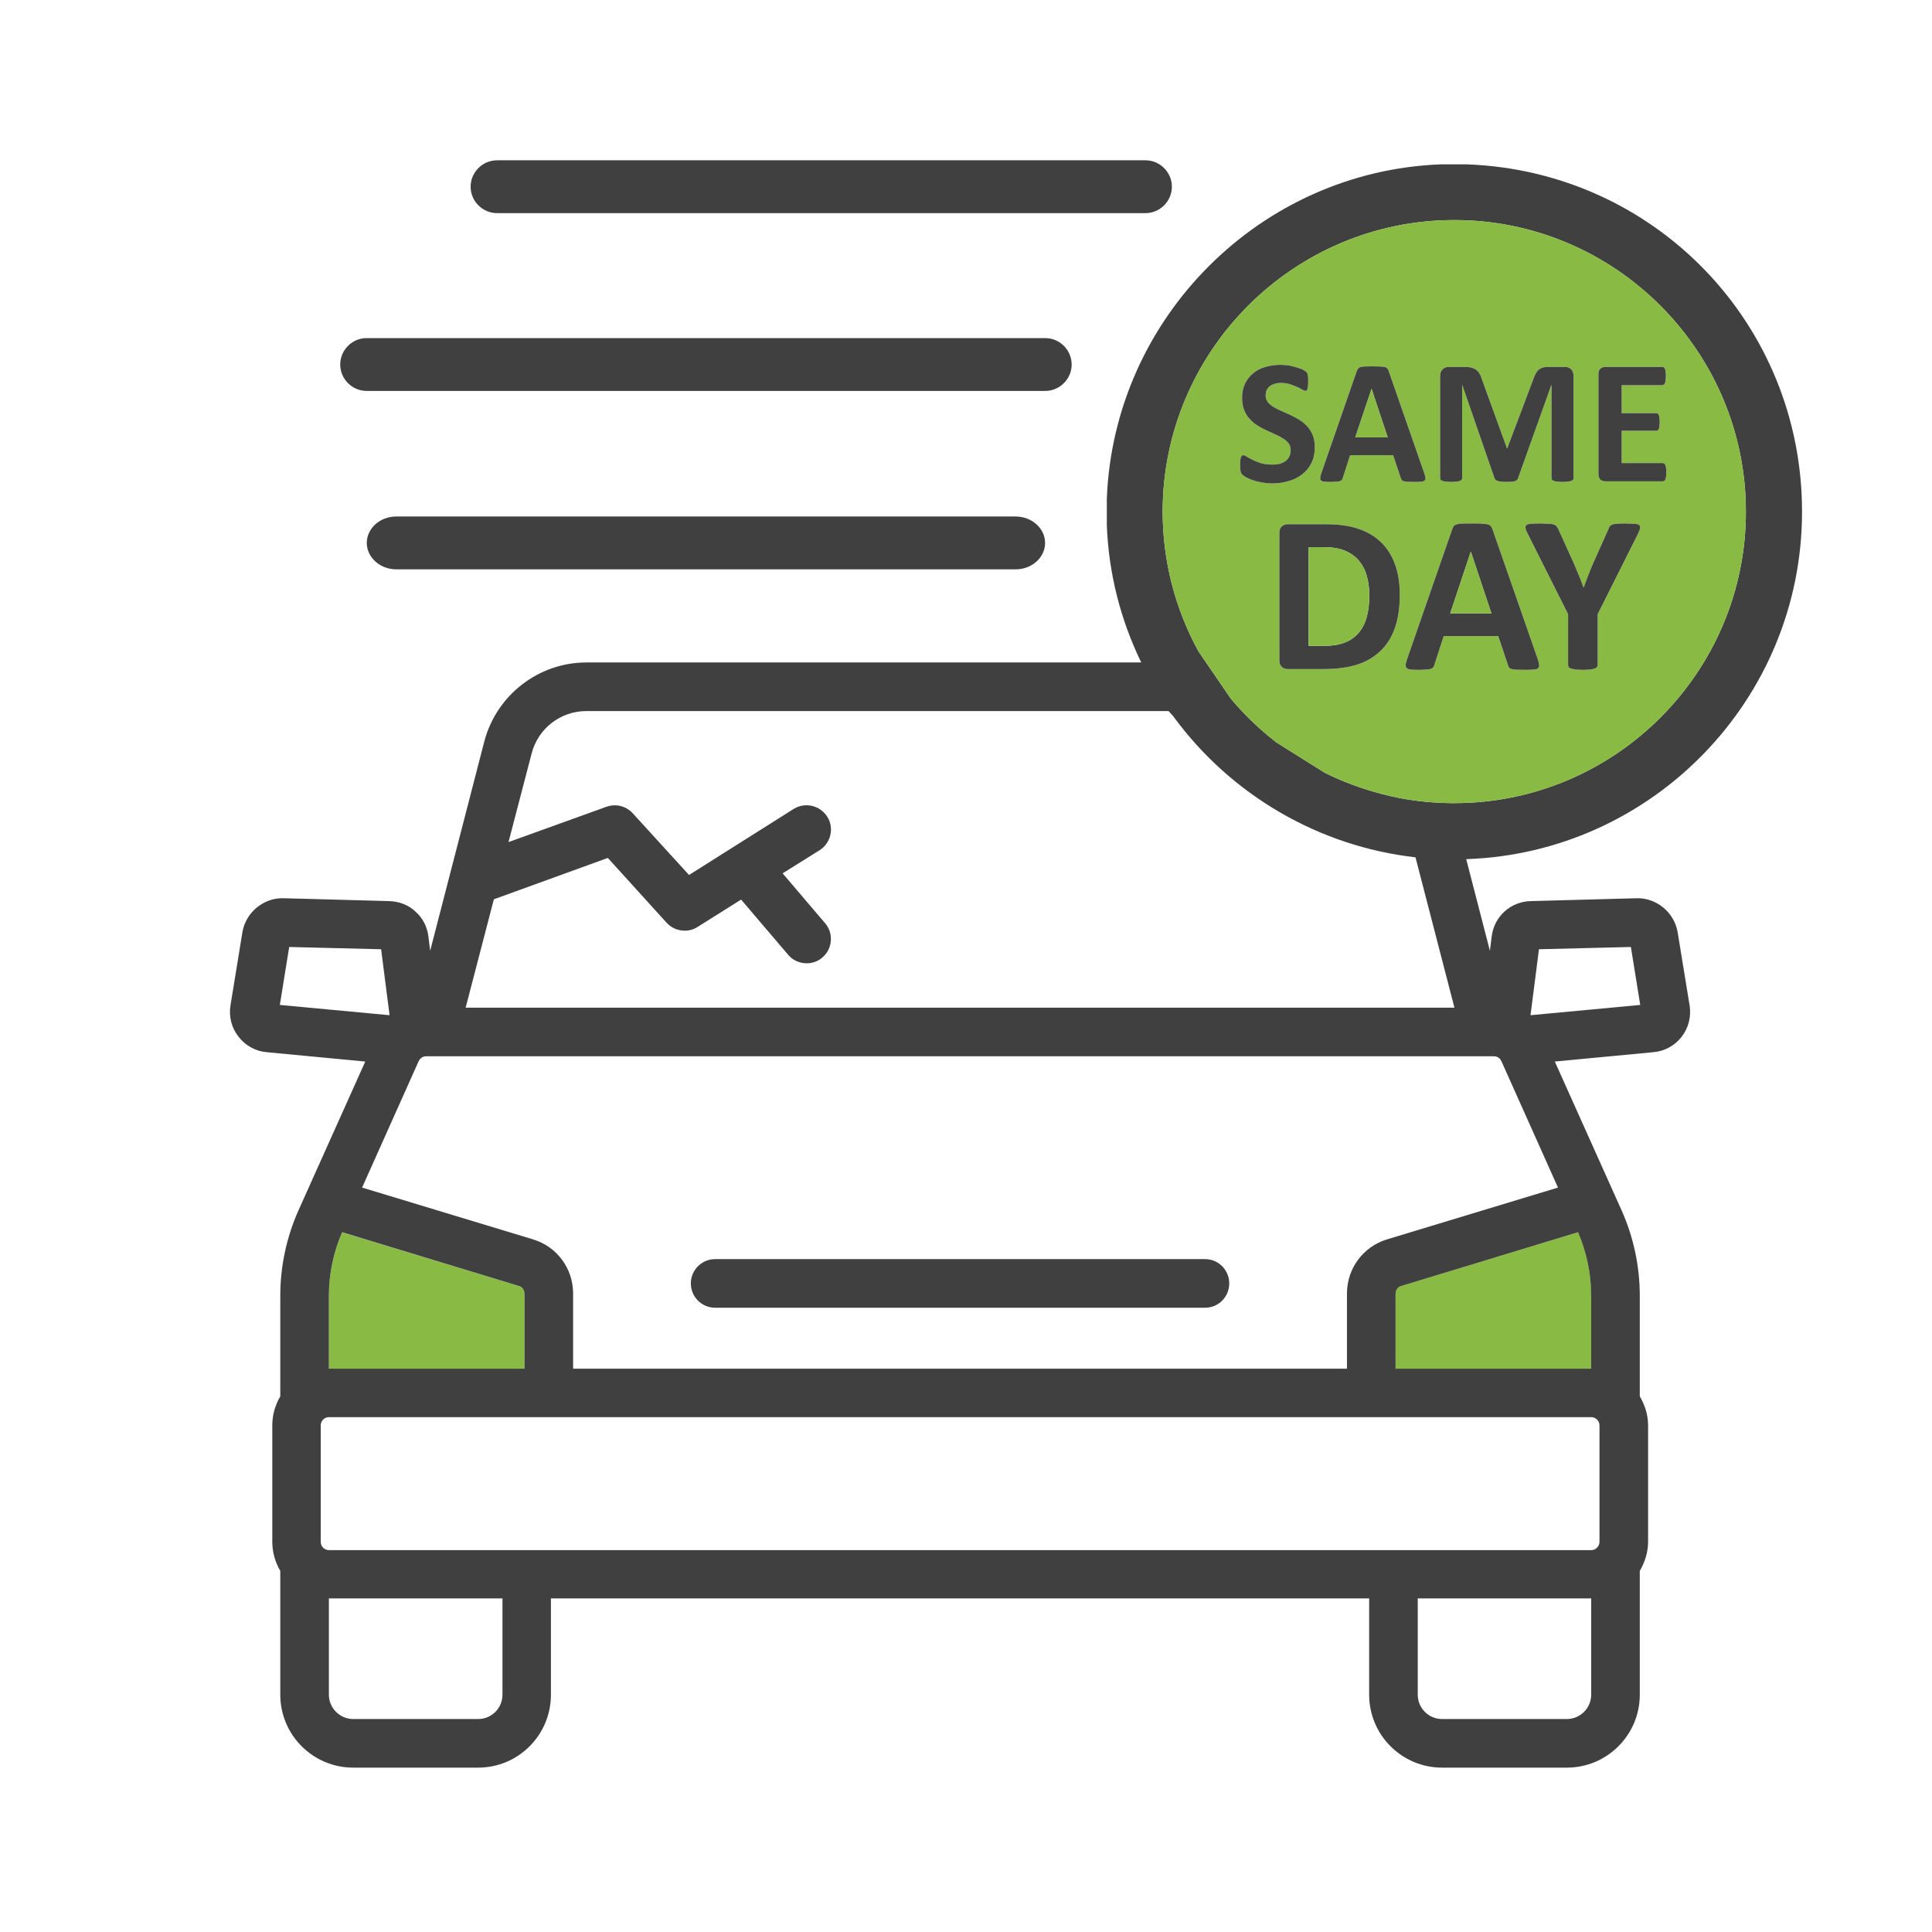 <?xml version="1.0" encoding="UTF-8"?>
<svg id="Icons" xmlns="http://www.w3.org/2000/svg" viewBox="0 0 128 128">
  <defs>
    <style>
      .cls-1 {
        fill: #414040;
      }

      .cls-2 {
        fill: #89bb44;
      }
    </style>
  </defs>
  <path class="cls-2" d="m34.75,85.71v4.98h-12.96v-4.85c0-1.45.31-2.9.88-4.19l11.71,3.55c.23.08.38.28.38.51Z"/>
  <path class="cls-2" d="m105.42,85.83v4.85h-12.96v-4.98c0-.24.15-.44.38-.51l11.72-3.55c.56,1.3.87,2.75.87,4.19Z"/>
  <path class="cls-1" d="m79.84,83.42h-32.46c-.89,0-1.61.72-1.61,1.61s.72,1.61,1.61,1.61h32.46c.89,0,1.6-.72,1.6-1.61s-.71-1.61-1.6-1.61Zm0,0h-32.46c-.89,0-1.61.72-1.61,1.61s.72,1.61,1.61,1.61h32.46c.89,0,1.6-.72,1.6-1.61s-.71-1.61-1.6-1.61Zm0,0h-32.46c-.89,0-1.61.72-1.61,1.61s.72,1.61,1.61,1.61h32.46c.89,0,1.6-.72,1.6-1.61s-.71-1.61-1.6-1.61Zm0,0h-32.46c-.89,0-1.61.72-1.61,1.61s.72,1.61,1.61,1.61h32.46c.89,0,1.6-.72,1.6-1.61s-.71-1.61-1.6-1.61Zm0,0h-32.46c-.89,0-1.61.72-1.61,1.61s.72,1.61,1.61,1.61h32.46c.89,0,1.6-.72,1.6-1.61s-.71-1.61-1.6-1.61Zm0,0h-32.46c-.89,0-1.61.72-1.61,1.61s.72,1.61,1.61,1.61h32.46c.89,0,1.6-.72,1.6-1.61s-.71-1.61-1.6-1.61Zm0,0h-32.46c-.89,0-1.61.72-1.61,1.61s.72,1.61,1.61,1.61h32.46c.89,0,1.6-.72,1.6-1.61s-.71-1.61-1.6-1.61Zm0,0h-32.46c-.89,0-1.61.72-1.61,1.61s.72,1.61,1.61,1.61h32.46c.89,0,1.6-.72,1.6-1.61s-.71-1.61-1.6-1.61Zm0,0h-32.46c-.89,0-1.61.72-1.61,1.61s.72,1.61,1.61,1.61h32.46c.89,0,1.6-.72,1.6-1.61s-.71-1.61-1.6-1.61Zm0,0h-32.46c-.89,0-1.61.72-1.61,1.61s.72,1.61,1.61,1.61h32.46c.89,0,1.6-.72,1.6-1.61s-.71-1.61-1.6-1.61Zm0,0h-32.46c-.89,0-1.61.72-1.61,1.61s.72,1.61,1.61,1.61h32.46c.89,0,1.6-.72,1.6-1.61s-.71-1.61-1.6-1.61Zm0,0h-32.46c-.89,0-1.61.72-1.61,1.61s.72,1.61,1.61,1.61h32.46c.89,0,1.6-.72,1.6-1.61s-.71-1.61-1.6-1.61Zm0,0h-32.46c-.89,0-1.61.72-1.61,1.61s.72,1.61,1.61,1.61h32.46c.89,0,1.6-.72,1.6-1.61s-.71-1.61-1.6-1.61Zm0,0h-32.46c-.89,0-1.61.72-1.61,1.61s.72,1.61,1.61,1.61h32.46c.89,0,1.6-.72,1.6-1.61s-.71-1.61-1.6-1.61Zm0,0h-32.46c-.89,0-1.61.72-1.61,1.61s.72,1.61,1.61,1.61h32.46c.89,0,1.6-.72,1.6-1.61s-.71-1.61-1.6-1.61Zm0,0h-32.46c-.89,0-1.61.72-1.61,1.61s.72,1.61,1.61,1.61h32.46c.89,0,1.6-.72,1.6-1.61s-.71-1.61-1.6-1.61Zm0,0h-32.46c-.89,0-1.61.72-1.61,1.61s.72,1.61,1.61,1.61h32.46c.89,0,1.6-.72,1.6-1.61s-.71-1.61-1.6-1.61Zm0,0h-32.46c-.89,0-1.61.72-1.61,1.61s.72,1.61,1.61,1.61h32.46c.89,0,1.6-.72,1.6-1.61s-.71-1.61-1.6-1.61Zm0,0h-32.46c-.89,0-1.61.72-1.61,1.61s.72,1.61,1.61,1.61h32.46c.89,0,1.6-.72,1.6-1.61s-.71-1.61-1.6-1.61Zm0,0h-32.46c-.89,0-1.61.72-1.61,1.61s.72,1.61,1.61,1.61h32.46c.89,0,1.6-.72,1.6-1.61s-.71-1.61-1.6-1.61Zm0,0h-32.46c-.89,0-1.61.72-1.61,1.61s.72,1.61,1.61,1.61h32.46c.89,0,1.6-.72,1.6-1.61s-.71-1.61-1.6-1.61Zm0,0h-32.46c-.89,0-1.61.72-1.61,1.61s.72,1.61,1.61,1.61h32.46c.89,0,1.6-.72,1.6-1.61s-.71-1.61-1.6-1.61Zm0,0h-32.46c-.89,0-1.61.72-1.61,1.61s.72,1.61,1.61,1.61h32.46c.89,0,1.6-.72,1.6-1.61s-.71-1.61-1.6-1.61Z"/>
  <path class="cls-1" d="m119.39,33.9c0-12.42-9.72-22.54-22.18-23.01h-1.76c-11.94.45-21.66,10.16-22.12,22.15v1.76c.12,3.17.9,6.25,2.28,9.09h-36.76c-3.17,0-5.95,2.16-6.76,5.22l-3.59,13.88-.12-.96c-.08-.65-.39-1.23-.86-1.64-.45-.43-1.07-.67-1.73-.69l-7.01-.19c-1.31-.04-2.5.94-2.72,2.25l-.79,4.85c-.12.73.07,1.49.53,2.07.45.59,1.13.97,1.87,1.03l6.53.62-4.43,9.87c-.78,1.75-1.2,3.69-1.2,5.63v6.68c-.33.57-.53,1.21-.53,1.92v7.72c0,.7.2,1.36.53,1.93v8.2c0,2.67,2.17,4.83,4.83,4.83h8.28c2.66,0,4.82-2.16,4.82-4.83v-6.38h54.21v6.38c0,2.67,2.17,4.83,4.83,4.83h8.27c2.66,0,4.83-2.16,4.83-4.83v-8.2c.33-.57.55-1.23.55-1.93v-7.72c0-.71-.22-1.35-.55-1.92v-6.68c0-1.94-.42-3.88-1.2-5.63l-4.43-9.87,6.53-.62c.74-.06,1.43-.44,1.88-1.03.45-.58.64-1.34.52-2.07l-.79-4.84c-.22-1.32-1.4-2.29-2.71-2.26l-7.02.19c-1.33.03-2.42,1-2.59,2.33l-.12.96-1.57-6.07c12.34-.41,22.25-10.59,22.25-23.02Zm-86.67,25.68l7.55-2.74,3.9,4.3c.32.34.75.52,1.19.52.3,0,.6-.08.86-.25l2.88-1.81,3.12,3.66c.31.37.76.56,1.23.56.36,0,.74-.12,1.04-.39.67-.57.75-1.59.18-2.26l-2.82-3.31,2.45-1.53c.75-.48.98-1.47.51-2.22-.49-.76-1.47-.98-2.22-.52l-6.94,4.38-3.73-4.09c-.44-.48-1.12-.65-1.74-.43l-6.49,2.34,1.53-5.86c.42-1.66,1.91-2.82,3.63-2.82h38.57l.31.34c3.83,5.25,9.69,8.63,16.05,9.35l2.58,9.96H30.85l1.87-7.18Zm-14.18,7l.62-3.84,6.09.15.56,4.37-7.27-.68Zm3.25,19.25c0-1.44.31-2.9.88-4.19l11.71,3.56c.06.02.11.04.15.07.03.03.07.05.09.09.01.01.02.02.02.03.01,0,.02.01.02.02h.01v.02s.04.07.05.11c.02.05.03.1.03.16v4.98h-12.96v-4.85Zm11.5,26.45c0,.89-.72,1.61-1.61,1.61h-8.28c-.88,0-1.61-.72-1.61-1.61v-6.38h11.5v6.38Zm72.13,0c0,.89-.73,1.61-1.61,1.61h-8.27c-.89,0-1.61-.72-1.61-1.61v-6.38h11.49v6.38Zm.55-17.85v7.72c0,.3-.25.55-.54.55H21.79c-.3,0-.54-.25-.54-.55v-7.72c0-.29.24-.54.54-.54h83.64c.29,0,.54.25.54.54Zm-.55-8.6v4.85h-12.96v-4.98c0-.06.01-.11.03-.16.01-.04.02-.08.05-.11h0s.03-.05.05-.07c.02-.04.05-.06.09-.09.02-.02.06-.03.09-.05h.01s.03-.01.05-.02l11.72-3.56c.56,1.29.87,2.75.87,4.19Zm-3.46-22.94l6.09-.15.62,3.84-7.27.68.56-4.37Zm-2.98,7.09c.21,0,.41.13.49.32l3.75,8.38-11.32,3.43c-1.59.48-2.66,1.93-2.66,3.59v4.98h-51.27v-4.98c0-1.66-1.07-3.11-2.66-3.59l-11.32-3.43,3.75-8.38c.09-.19.28-.32.49-.32h70.75Zm-2.63-16.77h-.17c-1.15-.01-2.3-.12-3.42-.33-1.73-.34-3.41-.9-4.99-1.68l-3.23-2.03c-.81-.63-1.57-1.32-2.26-2.06-.26-.27-.5-.54-.74-.83l-2.13-3.11c-1.56-2.84-2.38-6.02-2.38-9.27,0-10.64,8.67-19.32,19.32-19.32s19.32,8.68,19.32,19.32-8.67,19.31-19.32,19.31Z"/>
  <path class="cls-2" d="m96.35,14.58c-10.65,0-19.32,8.68-19.32,19.32,0,3.25.82,6.43,2.38,9.27l2.13,3.11c.24.29.48.56.74.83.69.74,1.45,1.43,2.26,2.06l3.23,2.03c1.58.78,3.26,1.34,4.99,1.68,1.12.21,2.27.32,3.42.33h.17c10.65,0,19.32-8.66,19.32-19.31s-8.67-19.32-19.32-19.32Zm-.94,10.34c0-.2.06-.35.16-.45.11-.11.25-.16.42-.16h1.01c.18,0,.34.01.46.04.13.03.24.08.34.15.09.07.17.16.23.27.07.11.12.25.17.41l1.64,4.52h.02l1.7-4.51c.05-.16.11-.3.17-.41.06-.12.13-.21.21-.28s.17-.12.28-.15c.11-.03.24-.04.38-.04h1.04c.11,0,.2.01.27.04.08.03.14.07.19.12.05.05.09.12.11.19.03.08.04.17.04.26v6.76s-.01.07-.03.11c-.02.03-.06.05-.12.07s-.13.04-.23.05c-.09.01-.21.02-.35.02s-.26-.01-.35-.02c-.1-.01-.17-.03-.23-.05-.05-.02-.09-.04-.11-.07-.03-.04-.04-.07-.04-.11v-6.17h-.01l-2.2,6.16s-.04.1-.07.13c-.04.03-.09.06-.15.08-.06.02-.14.03-.23.04-.09,0-.21.01-.34.01s-.25-.01-.34-.02-.17-.02-.23-.05c-.06-.02-.11-.04-.14-.07-.04-.04-.06-.07-.07-.12l-2.13-6.16h-.01v6.17s-.01.07-.03.11c-.02.03-.06.05-.12.07s-.13.04-.23.05c-.09.01-.21.02-.35.02s-.26-.01-.35-.02c-.1-.01-.17-.03-.23-.05-.05-.02-.09-.04-.11-.07-.03-.04-.04-.07-.04-.11v-6.76Zm-11.11,7.11c-.26,0-.5-.03-.73-.07-.22-.04-.42-.09-.59-.15-.17-.07-.32-.13-.43-.19-.12-.07-.2-.13-.25-.18-.05-.05-.09-.12-.11-.22-.02-.1-.03-.23-.03-.41,0-.12,0-.23.01-.31,0-.08.02-.15.04-.2s.04-.08.07-.11c.03-.02.06-.03.1-.03.06,0,.13.03.23.1.1.06.23.13.39.21.15.08.34.15.56.22.21.06.46.09.75.09.19,0,.36-.02.5-.06.15-.05.28-.11.38-.19.11-.09.18-.19.24-.31.05-.12.08-.26.08-.4,0-.18-.05-.32-.14-.45-.09-.12-.22-.23-.37-.32-.15-.1-.32-.19-.51-.27-.19-.09-.39-.18-.59-.27-.2-.09-.4-.2-.59-.32s-.36-.26-.51-.43c-.16-.16-.28-.36-.37-.59-.09-.22-.14-.49-.14-.81,0-.36.07-.68.2-.96.14-.27.32-.5.55-.68.22-.19.49-.32.8-.41.31-.09.64-.14.99-.14.18,0,.36.02.54.04.18.03.35.07.5.12.16.04.3.1.42.15.12.06.2.11.24.15s.07.07.08.1c.01.03.03.06.03.11.01.04.02.1.03.17v.25c0,.12,0,.21-.01.29,0,.08-.01.14-.03.19-.01.05-.03.09-.06.12-.02.02-.05.03-.1.03-.04,0-.11-.03-.2-.08-.1-.06-.21-.12-.35-.18-.14-.06-.29-.12-.47-.18-.18-.05-.38-.08-.6-.08-.16,0-.31.03-.43.07-.13.04-.23.09-.32.17-.08.07-.14.16-.19.26-.04.1-.06.21-.06.32,0,.17.05.31.14.44.09.12.22.23.37.32.15.1.33.19.52.27.2.09.4.18.6.27.2.09.4.2.6.32.19.12.37.26.52.43.15.16.28.36.37.58.09.23.14.49.14.8,0,.4-.07.75-.22,1.05s-.35.55-.61.75c-.25.2-.55.35-.89.45-.34.1-.7.16-1.09.16Zm8.1,9.62c-.23.63-.56,1.14-1,1.53-.43.4-.95.69-1.57.88-.61.18-1.35.27-2.2.27h-2.29c-.17,0-.3-.04-.41-.14-.12-.1-.17-.25-.17-.47v-8.38c0-.22.05-.37.17-.47.11-.1.24-.14.41-.14h2.46c.86,0,1.59.1,2.18.3.6.2,1.1.49,1.51.89.41.39.72.88.93,1.46.21.58.32,1.25.32,2.01,0,.88-.11,1.63-.34,2.26Zm.47-9.84s-.04-.07-.06-.12l-.51-1.53h-2.85l-.48,1.48c-.01.06-.03.1-.06.14-.02.04-.06.07-.12.09-.06.02-.14.04-.24.04-.1.01-.24.02-.41.02-.18,0-.32-.01-.42-.02-.1-.01-.17-.04-.21-.09-.04-.04-.05-.11-.04-.19.01-.08.04-.19.09-.33l2.33-6.72c.03-.07.05-.12.09-.16.03-.04.08-.08.15-.1.06-.02.16-.03.28-.04.12,0,.28-.01.48-.01.23,0,.41.01.55.01.14.01.24.02.32.04.08.02.13.06.16.1.04.04.07.1.09.18l2.34,6.72c.05.14.08.25.09.33.01.08,0,.14-.05.18-.04.05-.12.07-.22.08-.11.01-.26.02-.46.02s-.35-.01-.46-.01c-.11-.01-.2-.02-.26-.04-.06-.02-.1-.04-.12-.07Zm9.04,12.45c-.05.06-.15.09-.29.1-.14.01-.33.02-.57.02s-.45-.01-.59-.01c-.14-.01-.25-.02-.32-.05-.08-.02-.13-.05-.16-.09-.03-.04-.05-.09-.07-.16l-.65-1.93h-3.61l-.61,1.88c-.02.07-.04.13-.07.18-.04.04-.09.08-.16.11-.07.03-.17.04-.3.05-.14.01-.31.02-.52.02-.23,0-.41-.01-.54-.02-.12-.02-.21-.05-.26-.11s-.07-.14-.06-.24c.02-.11.06-.25.12-.42l2.96-8.52c.03-.09.06-.16.1-.21.04-.05.11-.09.19-.12.09-.02.21-.04.36-.05.16-.01.36-.01.61-.01.29,0,.53,0,.7.01.17,0,.31.03.4.05.1.03.17.07.21.13.04.05.08.12.11.22l2.97,8.52c.06.17.1.32.11.42.02.1,0,.18-.06.23Zm6.74-9.23c-.02.1-.08.24-.17.42l-2.63,5.24v3.38s-.02.09-.05.13c-.03.04-.09.07-.16.1-.07.02-.17.04-.3.06-.13.01-.28.02-.47.02-.2,0-.35-.01-.48-.02-.12-.02-.22-.04-.3-.06-.08-.03-.13-.06-.16-.1-.03-.04-.04-.08-.04-.13v-3.38l-2.63-5.24c-.1-.18-.16-.32-.18-.42-.03-.11-.02-.18.04-.23.06-.06.16-.09.32-.1.15,0,.36-.02.64-.02.22,0,.41.01.54.02.14.01.25.02.32.05.08.03.14.06.18.11.04.04.07.1.11.17l1.07,2.36c.1.23.2.47.3.72.11.25.21.52.31.8h.02c.09-.27.19-.53.29-.78.1-.26.19-.5.29-.72l1.05-2.35c.03-.08.06-.14.09-.19.04-.05.1-.09.17-.12.07-.02.18-.04.31-.05.12,0,.29-.02.51-.02.28,0,.5.01.65.02.16.01.27.04.32.1.06.05.07.13.04.23Zm1.69-3.27s-.05.08-.08.1c-.03.02-.06.03-.09.03h-3.81c-.13,0-.24-.04-.33-.11-.08-.08-.13-.2-.13-.38v-6.61c0-.17.05-.29.13-.37.09-.07.2-.11.33-.11h3.78s.07.01.1.03c.02.02.05.05.07.1.02.05.03.11.04.19,0,.07.02.17.02.29,0,.11-.01.2-.02.28-.01.07-.02.13-.04.18-.02.05-.05.08-.07.1-.03.02-.06.04-.1.04h-2.7v1.85h2.29s.07.01.09.03c.03.02.06.05.08.1.02.04.03.1.04.18s.02.17.02.28-.01.21-.02.28-.02.13-.04.18c-.02.04-.05.08-.08.1-.02.02-.06.02-.09.02h-2.29v2.14h2.73s.06.01.09.04c.03.02.06.05.08.1.02.05.03.11.04.18.01.08.02.17.02.29,0,.11-.01.21-.02.28-.01.08-.02.14-.04.19Z"/>
  <path class="cls-1" d="m86.97,28.82c-.09-.22-.22-.42-.37-.58-.15-.17-.33-.31-.52-.43-.2-.12-.4-.23-.6-.32-.2-.09-.4-.18-.6-.27-.19-.08-.37-.17-.52-.27-.15-.09-.28-.2-.37-.32-.09-.13-.14-.27-.14-.44,0-.11.02-.22.06-.32.05-.1.11-.19.19-.26.09-.08.19-.13.32-.17.12-.04.27-.07.43-.07.22,0,.42.03.6.08.18.06.33.12.47.18.14.06.25.12.35.18.09.05.16.08.2.08.05,0,.08,0,.1-.03.03-.03.05-.07.06-.12.02-.05.03-.11.03-.19.01-.08.01-.17.01-.29v-.25c-.01-.07-.02-.13-.03-.17,0-.05-.02-.08-.03-.11,0-.03-.04-.06-.08-.1s-.12-.09-.24-.15c-.12-.05-.26-.11-.42-.15-.15-.05-.32-.09-.5-.12-.18-.02-.36-.04-.54-.04-.35,0-.68.05-.99.14-.31.09-.58.22-.8.41-.23.18-.41.41-.55.68-.13.28-.2.6-.2.96,0,.32.05.59.14.81.09.23.21.43.37.59.15.17.32.31.51.43s.39.23.59.32c.2.09.4.18.59.27.19.08.36.17.51.27.15.09.28.2.37.32.09.13.14.27.14.45,0,.14-.03.28-.08.4-.06.12-.13.22-.24.31-.1.08-.23.14-.38.19-.14.04-.31.06-.5.06-.29,0-.54-.03-.75-.09-.22-.07-.41-.14-.56-.22-.16-.08-.29-.15-.39-.21-.1-.07-.17-.1-.23-.1-.04,0-.07.01-.1.03-.03.03-.05.06-.07.11s-.03.12-.04.2c-.01.08-.01.19-.01.31,0,.18.01.31.03.41.02.1.06.17.11.22.05.05.13.11.25.18.11.06.26.12.43.19.17.06.37.11.59.15.23.04.47.07.73.07.39,0,.75-.06,1.09-.16.34-.1.64-.25.89-.45.26-.2.46-.45.61-.75s.22-.65.22-1.05c0-.31-.05-.57-.14-.8Z"/>
  <path class="cls-1" d="m94.35,31.32l-2.34-6.72c-.02-.08-.05-.14-.09-.18-.03-.04-.08-.08-.16-.1-.08-.02-.18-.03-.32-.04-.14,0-.32-.01-.55-.01-.2,0-.36.01-.48.01-.12.01-.22.02-.28.04-.07.02-.12.06-.15.1-.04.04-.06.09-.09.16l-2.33,6.72c-.05.14-.08.25-.09.33-.01.08,0,.15.04.19.04.05.11.08.21.09.1.01.24.02.42.02.17,0,.31-.01.41-.02.1,0,.18-.02.24-.04.06-.02.1-.05.12-.09.03-.04.05-.08.06-.14l.48-1.48h2.85l.51,1.53s.04.09.06.12c.02.03.06.05.12.07.06.02.15.03.26.04.11,0,.27.01.46.01.2,0,.35-.01.46-.02.1-.01.18-.03.22-.08.05-.04.06-.1.05-.18-.01-.08-.04-.19-.09-.33Zm-4.56-2.34l1.08-3.22,1.07,3.22h-2.15Z"/>
  <polygon class="cls-2" points="91.94 28.98 89.79 28.98 90.87 25.76 91.94 28.98"/>
  <path class="cls-1" d="m104.21,24.66c-.02-.07-.06-.14-.11-.19-.05-.05-.11-.09-.19-.12-.07-.03-.16-.04-.27-.04h-1.04c-.14,0-.27.01-.38.04-.11.03-.2.08-.28.15s-.15.16-.21.28c-.06.11-.12.25-.17.41l-1.7,4.51h-.02l-1.64-4.52c-.05-.16-.1-.3-.17-.41-.06-.11-.14-.2-.23-.27-.1-.07-.21-.12-.34-.15-.12-.03-.28-.04-.46-.04h-1.01c-.17,0-.31.05-.42.16-.1.1-.16.25-.16.45v6.76s.01.07.04.11c.02.03.06.05.11.07.06.02.13.04.23.05.09.01.21.02.35.02s.26-.01.35-.02c.1-.01.17-.03.23-.05s.1-.04.12-.07c.02-.04.03-.07.03-.11v-6.17h.01l2.13,6.16s.03.08.07.12c.03.03.08.05.14.07.06.03.14.04.23.05s.21.02.34.02.25-.01.34-.01c.09-.01.17-.02.23-.04.06-.02.11-.05.15-.08.03-.03.06-.08.07-.13l2.2-6.16h.01v6.17s0,.07.04.11c.02.03.06.05.11.07.06.02.13.04.23.05.09.01.21.02.35.02s.26-.01.35-.02c.1-.01.17-.03.23-.05s.1-.04.12-.07c.02-.04.03-.07.03-.11v-6.76c0-.09-.01-.18-.04-.26Z"/>
  <path class="cls-1" d="m110.38,31c-.01-.07-.02-.13-.04-.18-.02-.05-.05-.08-.08-.1-.03-.03-.06-.04-.09-.04h-2.73v-2.14h2.29s.07,0,.09-.02c.03-.02.06-.06.08-.1.02-.05.03-.11.04-.18s.02-.17.02-.28-.01-.2-.02-.28-.02-.14-.04-.18c-.02-.05-.05-.08-.08-.1-.02-.02-.06-.03-.09-.03h-2.29v-1.85h2.7s.07-.02.1-.04c.02-.02.05-.05.07-.1.02-.05.03-.11.04-.18,0-.08.02-.17.02-.28,0-.12-.01-.22-.02-.29-.01-.08-.02-.14-.04-.19-.02-.05-.05-.08-.07-.1-.03-.02-.06-.03-.1-.03h-3.78c-.13,0-.24.04-.33.11-.08.08-.13.2-.13.37v6.61c0,.18.05.3.13.38.09.07.2.11.33.11h3.81s.06,0,.09-.03c.03-.02.06-.06.08-.1.02-.05.03-.11.04-.19.01-.07.02-.17.02-.28,0-.12-.01-.21-.02-.29Z"/>
  <path class="cls-1" d="m92.42,37.38c-.21-.58-.52-1.07-.93-1.46-.41-.4-.91-.69-1.51-.89-.59-.2-1.32-.3-2.18-.3h-2.46c-.17,0-.3.04-.41.14-.12.1-.17.25-.17.47v8.38c0,.22.05.37.17.47.11.1.24.14.41.14h2.29c.85,0,1.59-.09,2.2-.27.62-.19,1.14-.48,1.57-.88.44-.39.77-.9,1-1.53s.34-1.38.34-2.26c0-.76-.11-1.43-.32-2.01Zm-1.88,3.53c-.12.42-.3.76-.55,1.04-.24.28-.55.49-.92.63-.36.14-.81.21-1.35.21h-1.02v-6.54h.99c.6,0,1.08.09,1.45.25.37.16.67.38.91.67.23.29.41.62.51,1.02.11.39.16.81.16,1.27,0,.55-.06,1.03-.18,1.45Z"/>
  <path class="cls-2" d="m90.72,39.46c0,.55-.06,1.03-.18,1.45s-.3.76-.55,1.04c-.24.28-.55.49-.92.63-.36.14-.81.21-1.35.21h-1.02v-6.54h.99c.6,0,1.08.09,1.45.25.37.16.67.38.91.67.23.29.41.62.51,1.02.11.39.16.81.16,1.27Z"/>
  <path class="cls-1" d="m101.86,43.61l-2.97-8.52c-.03-.1-.07-.17-.11-.22-.04-.06-.11-.1-.21-.13-.09-.02-.23-.04-.4-.05-.17-.01-.41-.01-.7-.01-.25,0-.45,0-.61.01-.15,0-.27.03-.36.05-.08.03-.15.07-.19.12-.04.05-.07.12-.1.21l-2.96,8.52c-.06.17-.1.31-.12.42-.01.1.01.18.06.24s.14.09.26.11c.13.01.31.02.54.02.21,0,.38-.01.52-.02.13-.01.23-.02.3-.05.07-.03.12-.07.16-.11.03-.05.05-.11.07-.18l.61-1.88h3.61l.65,1.93c.02.07.04.12.07.16.03.04.08.07.16.09.07.03.18.04.32.05.14,0,.34.01.59.01s.43-.01.57-.02c.14-.01.24-.04.29-.1.06-.05.08-.13.06-.23-.01-.1-.05-.25-.11-.42Zm-5.78-2.97l1.36-4.08h.01l1.36,4.08h-2.73Z"/>
  <polygon class="cls-2" points="98.81 40.64 96.08 40.64 97.44 36.56 97.45 36.56 98.81 40.64"/>
  <path class="cls-1" d="m108.61,34.8c-.05-.06-.16-.09-.32-.1-.15,0-.37-.02-.65-.02-.22,0-.39.01-.51.02-.13.01-.24.03-.31.05-.07.03-.13.07-.17.12-.03.05-.06.11-.09.19l-1.05,2.35c-.1.22-.19.46-.29.72-.1.25-.2.51-.29.78h-.02c-.1-.28-.2-.55-.31-.8-.1-.25-.2-.49-.3-.72l-1.07-2.36c-.04-.07-.07-.13-.11-.17-.04-.05-.1-.08-.18-.11-.07-.03-.18-.04-.32-.05-.13,0-.32-.02-.54-.02-.28,0-.49.01-.64.02-.16.01-.26.04-.32.1-.06.05-.07.12-.04.23.02.1.08.24.18.42l2.63,5.24v3.38s.01.09.04.13c.03.04.08.07.16.1.08.02.18.04.3.06.13.01.28.02.48.02s.34-.01.47-.02c.13-.02.23-.04.3-.06.07-.03.13-.06.16-.1.03-.04.05-.08.05-.13v-3.38l2.63-5.24c.09-.18.15-.32.17-.42.03-.1.02-.18-.04-.23Z"/>
  <g>
    <path class="cls-1" d="m75.89,10.62h-42.96c-.96,0-1.75.79-1.75,1.75s.79,1.75,1.75,1.75h42.96c.96,0,1.75-.79,1.75-1.75s-.79-1.75-1.75-1.75Z"/>
    <path class="cls-1" d="m69.26,22.4H24.29c-.96,0-1.75.79-1.75,1.75s.79,1.75,1.75,1.75h44.96c.96,0,1.75-.79,1.75-1.75s-.79-1.75-1.75-1.75Z"/>
    <path class="cls-1" d="m67.3,34.22H26.25c-1.08,0-1.95.79-1.95,1.75s.88,1.75,1.95,1.75h41.04c1.08,0,1.95-.79,1.95-1.75s-.88-1.75-1.95-1.75Z"/>
  </g>
</svg>